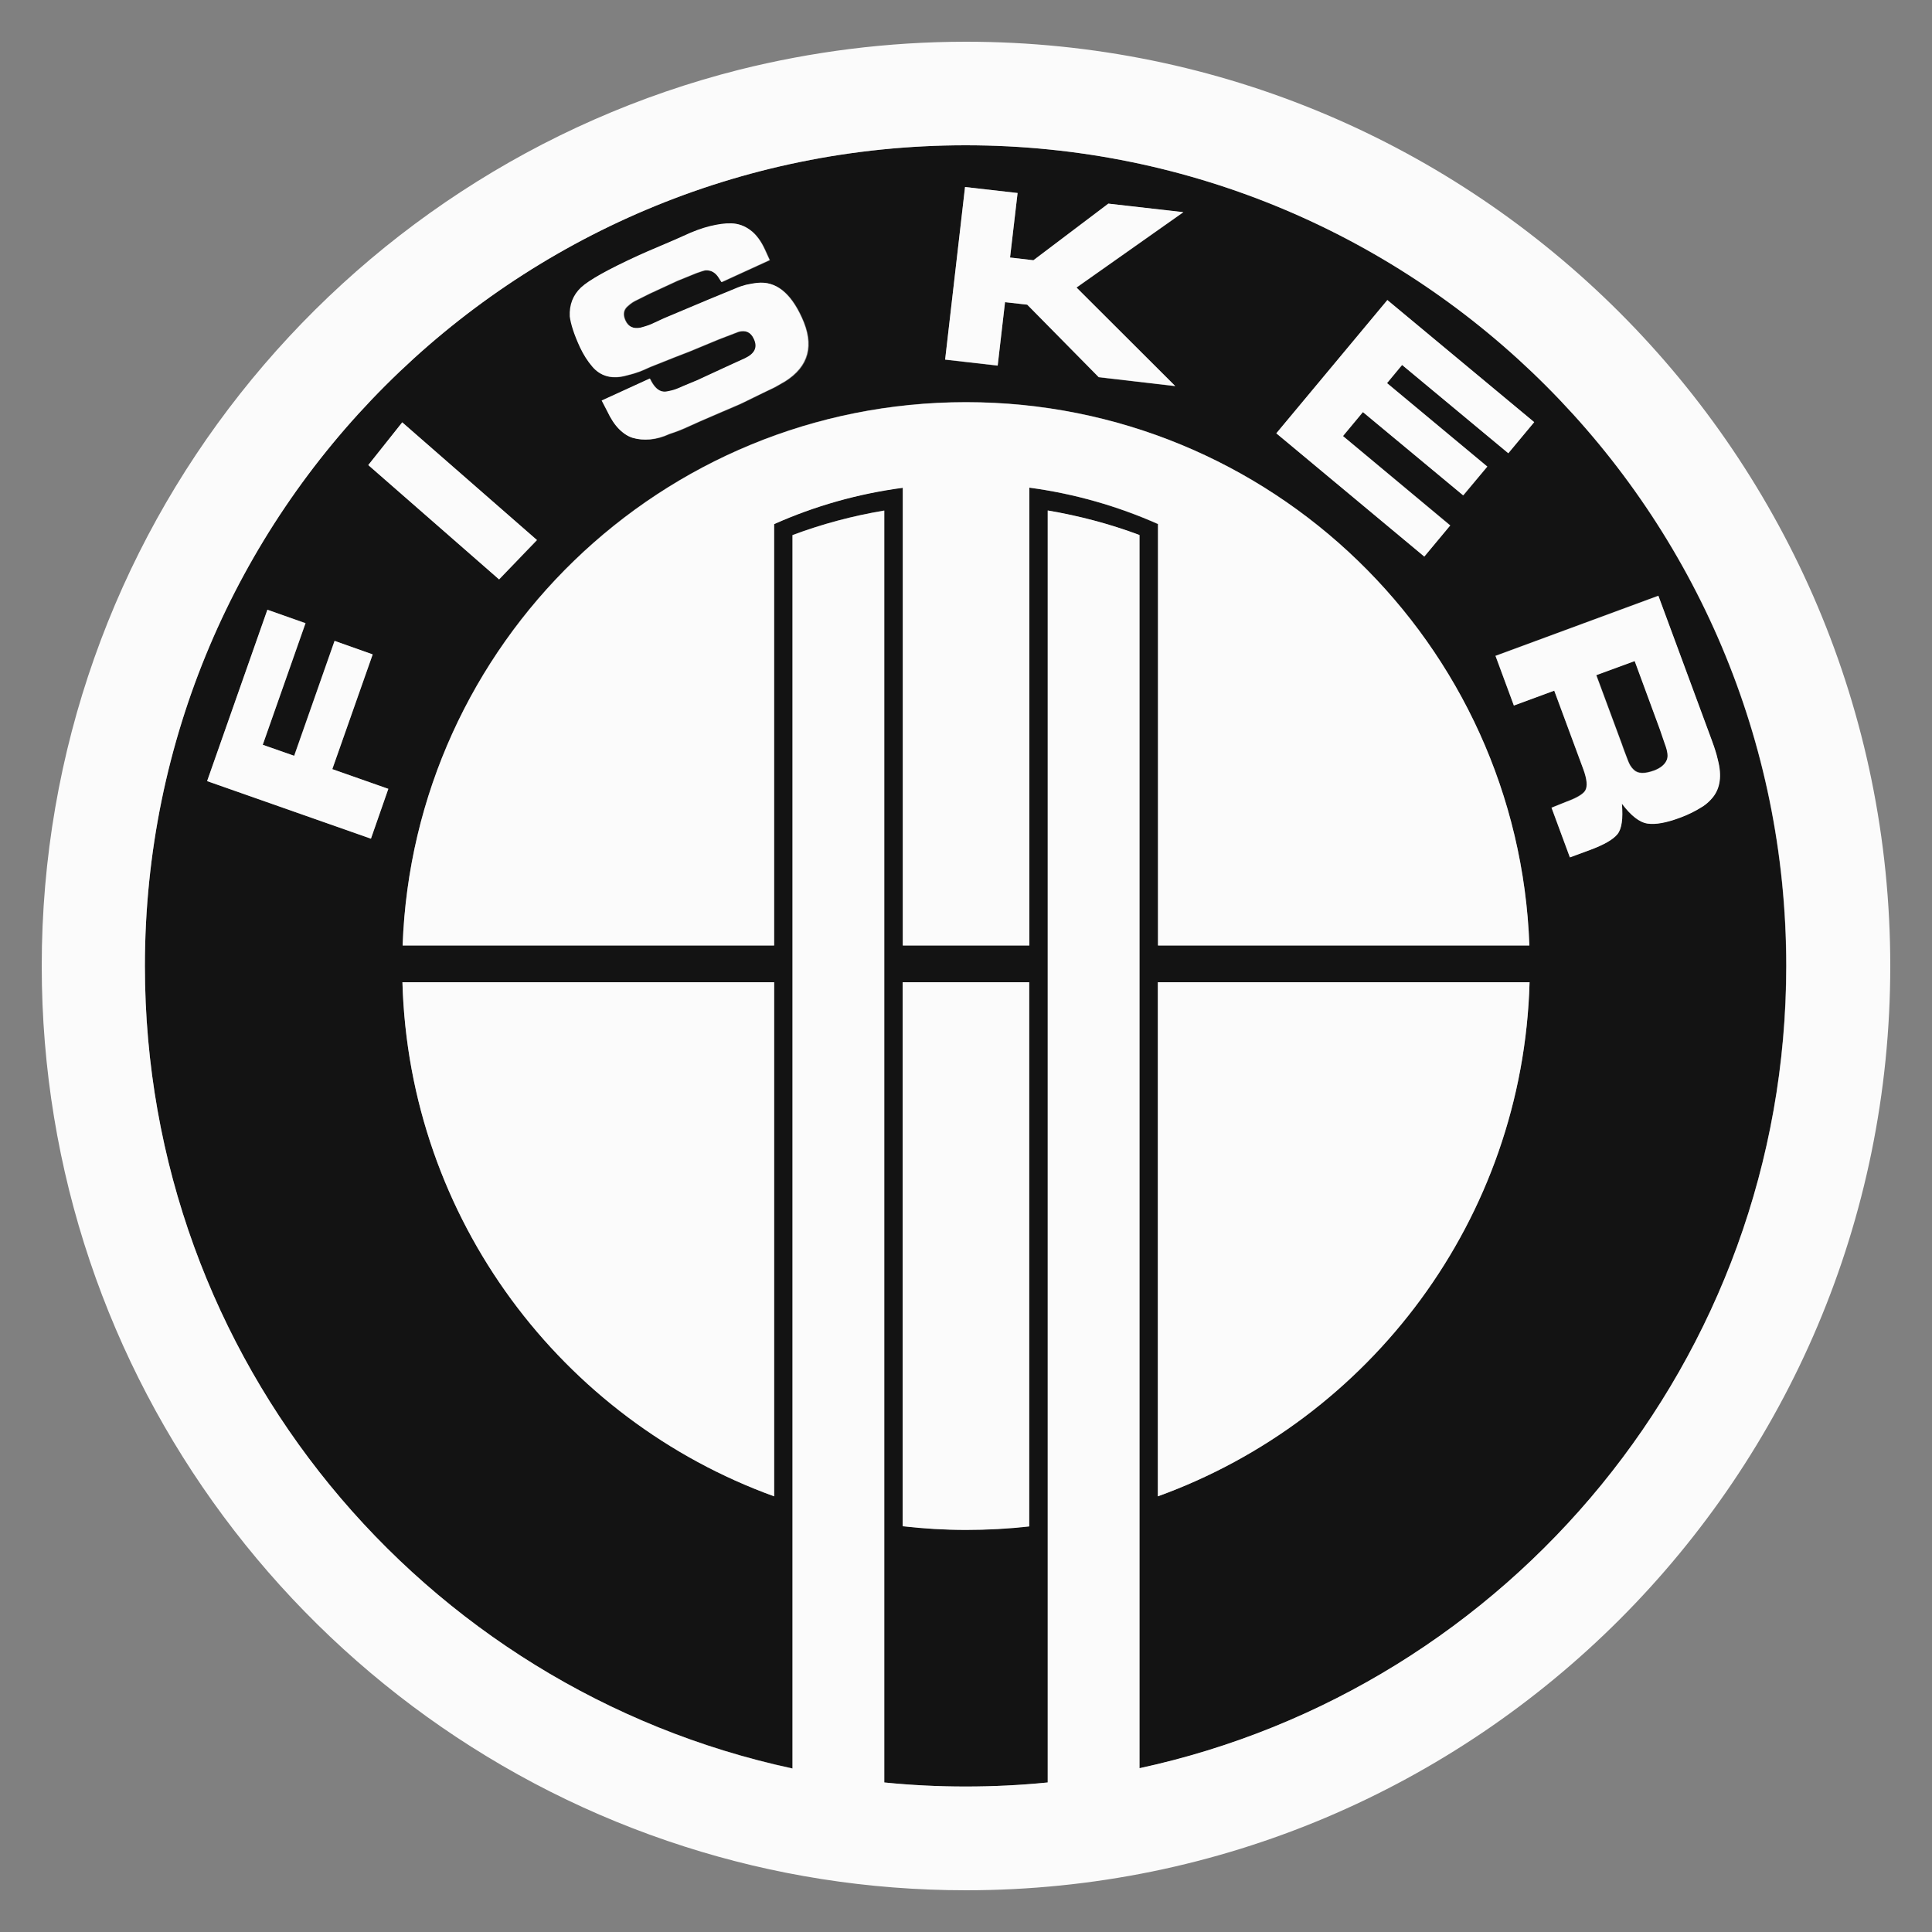 <svg id="prefix__Layer_1" xmlns="http://www.w3.org/2000/svg" width="73" height="73" viewBox="0 0 1000 1000" xml:space="preserve"><rect x="0" y="0" width="1000" height="1000" fill="#808080" stroke="none"/><style>.prefix__st0{fill:#131313}.prefix__st1{fill:#FBFBFB}</style><path class="prefix__st0" d="M859.2 377.3l-13-35.3-19.9 7.3 13.3 35.9c.3.8.8 2.1 1.4 3.9.7 1.8 1.2 3.2 1.6 4.2.4 1.1.8 2 1.3 2.8.5.8 1 1.5 1.7 2.1 2.1 2.2 5.6 2.3 10.6.5 3.4-1.3 5.6-3.1 6.6-5.5.8-1.8.5-4.7-1-8.5l-2.6-7.4z"></path><path class="prefix__st0" d="M499.8 75.2C265.2 75.2 75 265.4 75 500c0 203.9 143.6 374.2 335.2 415.3V276.9c15.2-5.7 31.1-9.9 47.5-12.7v658.4c13.8 1.4 27.9 2.1 42.1 2.1 14.3 0 28.5-.7 42.5-2.1V264.3c16.4 2.7 32.3 7 47.5 12.7v638.3C781.1 873.9 924.5 703.7 924.5 500c0-234.6-190.2-424.8-424.7-424.8zm218.3 80.1l76 63.2-13.4 16.1-54.9-45.7-7.8 9.4 51.9 43.2-12.4 14.9-51.9-43.2-10.4 12.5 55.5 46.2-13.4 16.1-76.6-63.8 57.4-68.9zM499.5 96.8l27.2 3.1-3.9 33.4 12.1 1.4 38.7-29.3 38.9 4.5-55.3 39 51.1 51-39.6-4.6-37-37.6-11.5-1.3-3.8 32.9-27.2-3.1 10.3-89.4zM301 148.9c4.1-3.9 13.9-9.4 29.3-16.4 2.8-1.3 6.9-3 12.2-5.3 5.3-2.2 9.1-3.9 11.5-5 5.1-2.4 9.8-4 13.9-5.1 4.2-1 7.8-1.5 10.9-1.4 3.6.1 6.8 1.3 9.8 3.5 2.9 2.2 5.4 5.5 7.5 10l2.5 5.5-24.9 11.4-1.8-2.8c-1.8-2.4-4-3.5-6.7-3.3-.2 0-.7.2-1.8.5-1.9.6-3.8 1.3-5.6 2.1l-6.9 2.8-14.5 6.7-6.4 3.2c-1.8.8-3.3 1.8-4.6 3-2.5 1.9-3 4.5-1.5 7.6 1.5 3.2 4.1 4.5 7.8 3.8.7-.2 1.7-.4 2.8-.8 1.2-.4 2.1-.7 3-1.1l6.5-3 23.3-9.8 13.6-5.6c1.8-.8 3.6-1.5 5.5-1.9 1.9-.5 3.9-.8 5.9-1 9.4-1 17 4.9 22.9 17.9 6.6 14.3 3.7 25.3-8.7 33.1-.8.5-1.9 1.1-3.3 1.9-1.4.8-2.6 1.5-3.6 1.9-2.5 1.1-5.7 2.7-9.5 4.6-3.9 1.9-6.1 3-6.8 3.3-.8.4-4.6 2-11.4 4.9-6.8 2.9-12.1 5.2-15.7 6.9-1.5.7-3.1 1.4-4.7 2-1.6.6-3.2 1.2-4.8 1.7-3.5 1.6-6.8 2.5-10 2.8-3.2.3-6.2 0-9-.8-2.3-.7-4.7-2.2-7-4.5s-4.4-5.4-6.1-9.2l-2.9-5.6 24.9-11.4c2 4.3 4.4 6.6 7.2 6.8 1 0 2.3-.2 4-.6 1.6-.4 3.7-1.2 6.1-2.3l7.2-3 18.2-8.4 6.6-3c5-2.3 6.6-5.6 4.6-9.9-1.7-3.6-4.3-4.8-8-3.8l-5.2 2-5.2 2-15.2 6.3-7.5 2.9-12.8 5.1c-1.9.9-3.7 1.6-5.3 2.3-1.6.6-3.9 1.3-6.7 2-7.5 2.1-13.5.6-17.8-4.6-2.5-2.8-4.5-6.1-6.3-9.9-3.2-6.9-4.8-12.2-5-15.9-.6-6.2 1.3-11.2 5.5-15.1zm-92.8 69.7l69.8 61-19.6 20.3-67.7-59.1 17.5-22.2zM192 434.1l-84.8-29.8 31.2-88.7 19.8 6.9-22.2 63 16.2 5.7 20.9-59.4 19.8 7-20.9 59.3 29 10.2-9 25.8zm208.7 340.4c-109.8-39.7-189-143.5-192.4-266.1h192.4v266.1zm132 15.5c-10.7 1.2-21.6 1.8-32.7 1.8-11.1 0-22-.6-32.7-1.9V508.4h65.5V790zm0-537.6v236.9h-65.5V252.4c-23.4 3.1-45.8 9.6-66.6 18.8v218.1H208.4C214 333 342.4 208.1 500 208.1c157.6 0 286 125 291.6 281.2H599.3v-218c-20.8-9.3-43.2-15.7-66.6-18.9zm66.6 522.1V508.4h192.4c-3.4 122.6-82.6 226.4-192.4 266.1zm282.2-357.3c-1.9 1.2-3.8 2.3-5.8 3.3s-4.1 1.9-6.3 2.7c-7 2.6-12.5 3.6-16.7 3-4.2-.6-8.6-4-13.3-10.3.6 7.8-.1 13.1-2.3 15.8-2.2 2.8-7 5.5-14.3 8.2l-10.3 3.8L803 418l7.7-3.1c5.3-2 8.5-3.9 9.7-5.7 1.3-2.1 1-5.7-.9-11l-15.1-40.8-20.9 7.7-9.5-25.7 84.3-31.1 27.5 74.4c1 2.8 1.7 4.7 2 5.8.3 1.1.7 2.7 1.3 4.8 2.1 8.2 1.2 14.6-2.6 19.2-1.4 1.9-3.1 3.4-5 4.7z"></path><g><path class="prefix__st1" d="M192.9 338.7l-19.7-7-20.9 59.5-16.3-5.7 22.1-62.9-19.7-7-31.2 88.7 84.8 29.8 9-25.8-29-10.2zM277.9 279.5l-69.7-60.9-17.6 22.1 67.7 59.2zM300.2 179.8c1.8 3.8 3.9 7.1 6.3 9.9 4.3 5.1 10.3 6.7 17.8 4.6 2.9-.7 5.1-1.4 6.7-2 1.6-.6 3.4-1.4 5.3-2.3l12.8-5.1 7.5-2.9 15.2-6.3 5.2-2 5.2-2c3.7-1 6.4.2 8 3.8 2 4.3.4 7.5-4.6 9.9l-6.6 3-18.2 8.4-7.2 3c-2.4 1.1-4.4 1.9-6.1 2.3-1.6.4-3 .7-4 .6-2.8-.2-5.2-2.5-7.2-6.8l-24.9 11.4 2.9 5.6c1.8 3.8 3.8 6.9 6.1 9.2 2.3 2.3 4.7 3.8 7 4.5 2.8.8 5.8 1.1 9 .8 3.2-.3 6.5-1.2 10-2.8 1.6-.5 3.2-1.1 4.8-1.7 1.6-.6 3.1-1.3 4.7-2 3.7-1.7 8.9-4 15.7-6.9 6.8-2.9 10.6-4.6 11.4-4.9.7-.3 3-1.4 6.8-3.3 3.9-1.9 7.1-3.4 9.5-4.6 1-.4 2.1-1.1 3.6-1.9 1.4-.8 2.5-1.5 3.3-1.9 12.4-7.8 15.3-18.8 8.7-33.1-5.9-12.9-13.6-18.9-22.9-17.9-2 .2-4 .6-5.9 1-1.9.5-3.7 1.1-5.5 1.9l-13.6 5.6-23.3 9.8-6.5 3c-.8.4-1.8.7-3 1.1-1.2.4-2.1.6-2.8.8-3.8.7-6.4-.6-7.8-3.8-1.4-3.2-.9-5.7 1.5-7.6 1.3-1.2 2.8-2.2 4.6-3l6.4-3.2 14.5-6.7 6.9-2.8c1.8-.8 3.7-1.5 5.6-2.1 1-.3 1.6-.5 1.8-.5 2.7-.2 4.9.8 6.7 3.3l1.8 2.8 24.9-11.4-2.5-5.5c-2-4.4-4.5-7.8-7.5-10-2.9-2.2-6.2-3.4-9.8-3.5-3.1-.1-6.8.4-10.9 1.4-4.2 1-8.8 2.7-13.9 5.1-2.4 1.1-6.3 2.8-11.5 5-5.3 2.2-9.3 4-12.2 5.3-15.4 7.1-25.1 12.5-29.3 16.4-4.1 3.9-6.1 8.9-5.8 15 .5 3.8 2.1 9.1 5.3 16zM520.2 156.4l11.5 1.3 37 37.5 39.6 4.6-51.1-51 55.3-39-38.8-4.4-38.8 29.3-12.1-1.4 3.9-33.4-27.2-3.1-10.3 89.3 27.2 3.1zM750.6 272l-55.5-46.3 10.3-12.4 51.9 43.1 12.5-14.9-51.9-43.2 7.8-9.4 55 45.7 13.4-16.1-76-63.2-57.5 69 76.6 63.8zM889.2 393.4c-.5-2.1-.9-3.7-1.3-4.8-.3-1.1-1-3-2-5.8l-27.5-74.4-84.3 31.1 9.5 25.7 20.9-7.7 15.1 40.8c1.9 5.2 2.2 8.9.9 11-1.2 1.9-4.4 3.8-9.7 5.7l-7.7 3.1 9.5 25.7 10.3-3.8c7.3-2.7 12-5.4 14.3-8.2 2.2-2.7 3-8 2.3-15.8 4.7 6.2 9.1 9.7 13.3 10.3 4.2.6 9.7-.4 16.7-3 2.2-.8 4.3-1.7 6.3-2.7 2-1 3.9-2.1 5.8-3.3 1.9-1.3 3.5-2.8 5-4.6 3.8-4.8 4.7-11.2 2.6-19.3zm-26.5 0c-1 2.4-3.2 4.2-6.6 5.5-5 1.8-8.5 1.7-10.6-.5-.6-.6-1.2-1.3-1.7-2.1s-.9-1.8-1.3-2.8c-.4-1-.9-2.4-1.6-4.2-.7-1.8-1.2-3.1-1.4-3.9l-13.3-35.9 19.9-7.3 13 35.3 2.6 7.6c1.4 3.7 1.8 6.5 1 8.3z"></path><path class="prefix__st1" d="M500 21.6c-40.5 0-79.9 5.1-117.4 14.5-207.5 52.4-361 240.2-361 463.9 0 213.4 139.8 394.2 332.8 455.8 45.9 14.7 94.8 22.6 145.6 22.6 264.2 0 478.4-214.2 478.4-478.4S764.2 21.6 500 21.6zm89.8 893.6V276.9c-15.2-5.7-31.1-9.9-47.5-12.7v658.4c-14 1.4-28.2 2.1-42.5 2.1-14.2 0-28.2-.7-42.1-2.1V264.3c-16.4 2.7-32.3 7-47.5 12.7v638.4C218.6 874.2 75 703.9 75 500 75 265.4 265.2 75.2 499.8 75.2c234.6 0 424.8 190.2 424.8 424.8-.1 203.7-143.5 373.9-334.8 415.2z"></path><path class="prefix__st1" d="M599.3 774.5c109.8-39.7 189-143.5 192.4-266.1H599.3v266.1zM400.7 774.5V508.4H208.3c3.4 122.6 82.6 226.4 192.4 266.1zM599.3 489.4h192.3C786 333.1 657.6 208.2 500 208.2c-157.6 0-286 125-291.6 281.2h192.3V271.3c20.8-9.3 43.2-15.7 66.6-18.8v236.9h65.5v-237c23.4 3.1 45.8 9.6 66.6 18.8v218.2zM467.3 790c10.7 1.2 21.7 1.9 32.7 1.9 11.1 0 22-.6 32.7-1.8V508.4h-65.5V790z"></path></g></svg>
